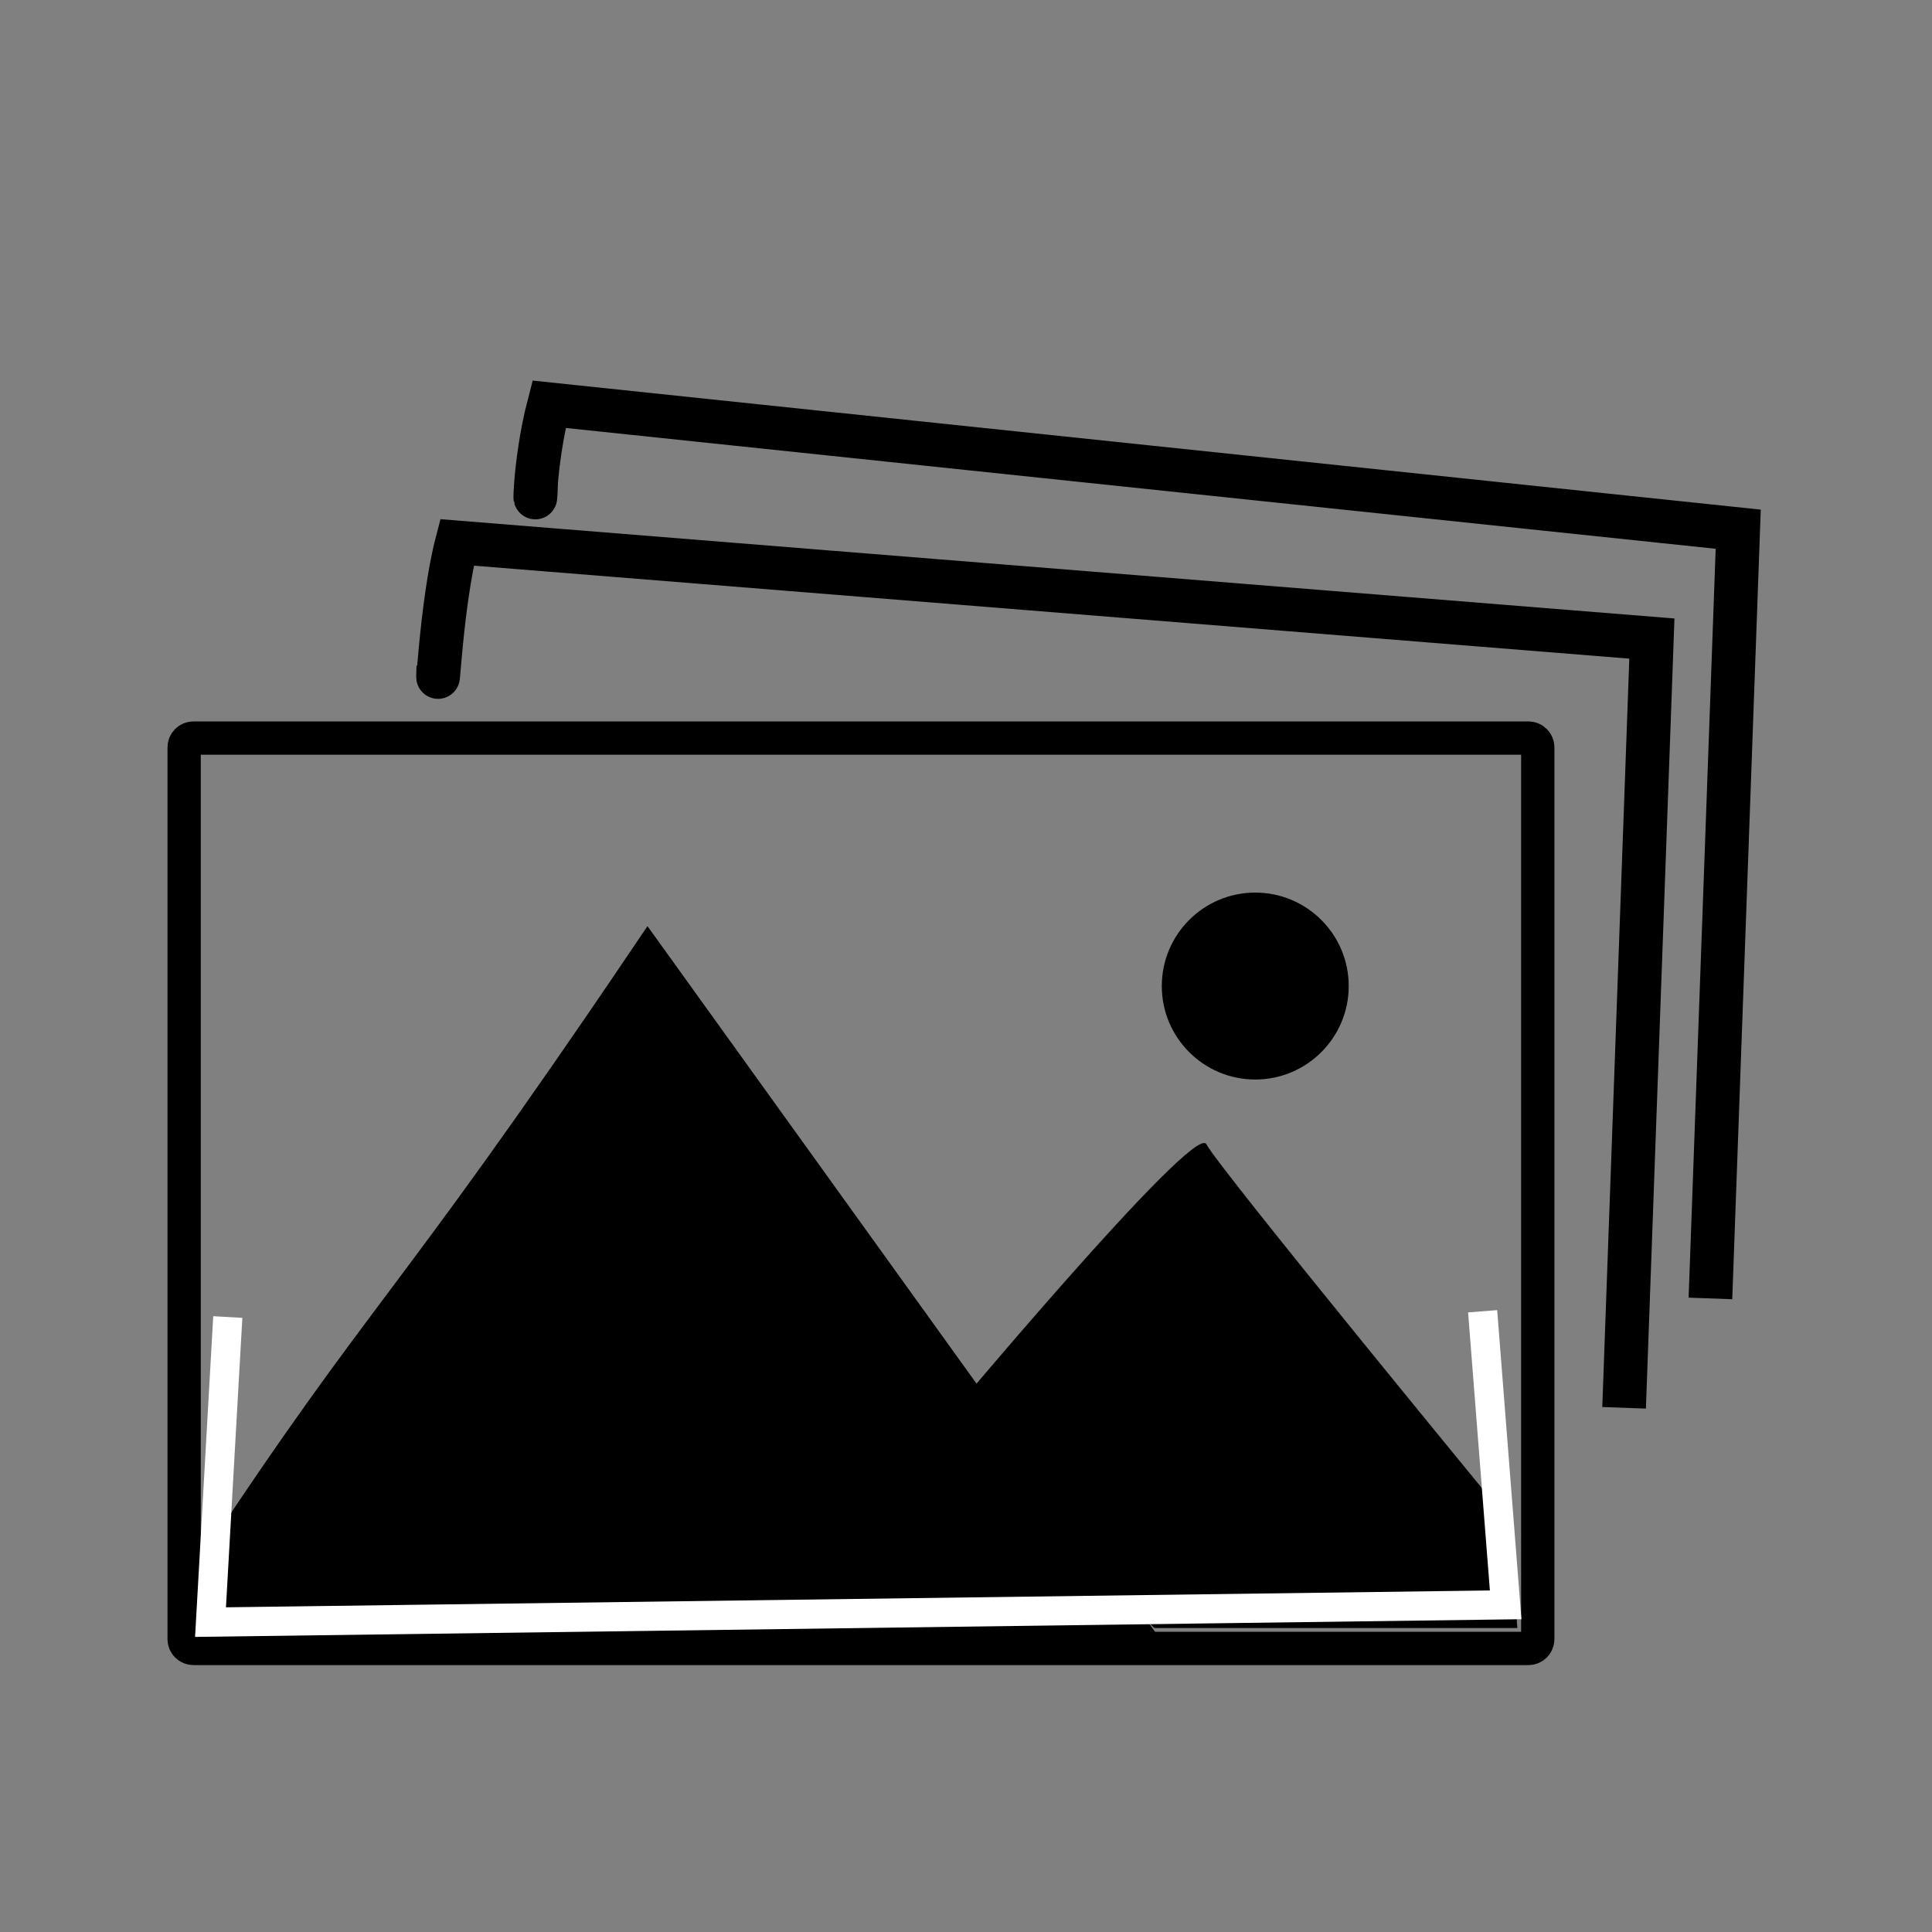 <svg xmlns="http://www.w3.org/2000/svg" id="Layer_1" viewBox="0 0 100 100"><rect x="0" y="0" width="100" height="100" fill="#808080" stroke="none"/><defs><style>      .st0 {        stroke-width: 2.26px;      }      .st0, .st1, .st2, .st3, .st4 {        stroke: #000;      }      .st0, .st1, .st2, .st3, .st4, .st5 {        fill: none;      }      .st1 {        stroke-width: 2.013px;      }      .st2 {        stroke-width: 1.723px;      }      .st2, .st4 {        stroke-linecap: round;        stroke-linejoin: round;      }      .st3 {        stroke-width: .013px;      }      .st4 {        stroke-width: .867px;      }      .st5 {        stroke: #fff;        stroke-width: 1.51px;      }    </style></defs><path class="st2" d="M10.015,38.202h69.096c.268,0,.484.216.484.484v46.154c0,.268-.216.484-.484.484H10.015c-.268,0-.484-.216-.484-.484v-46.154c0-.268.216-.484.484-.484h0ZM10.015,38.202"></path><path d="M11.194,81.279c9.011-13.688,9.855-13.094,22.345-31.582l24.431,33.965-46.777.596v-2.979ZM11.194,81.279"></path><path class="st1" d="M11.194,81.279c9.011-13.688,9.855-13.094,22.345-31.582l24.431,33.965-46.777.596v-2.979ZM11.194,81.279"></path><path d="M48.436,74.128s13.407-16.089,14.003-14.897c.596,1.192,15.791,19.664,15.791,19.664l.298,5.363h-18.77l-11.322-10.13ZM48.436,74.128"></path><path class="st3" d="M48.436,74.128s13.407-16.089,14.003-14.897c.596,1.192,15.791,19.664,15.791,19.664l.298,5.363h-18.77l-11.322-10.13ZM48.436,74.128"></path><polyline class="st5" points="11.79 68.169 10.896 83.96 77.932 83.066 76.741 67.871"></polyline><path class="st4" d="M69.376,51.038c0,2.432-1.972,4.404-4.404,4.404s-4.404-1.972-4.404-4.404c0-2.432,1.972-4.404,4.404-4.404s4.404,1.972,4.404,4.404h0ZM69.376,51.038"></path><path d="M69.376,51.038c0,2.432-1.972,4.404-4.404,4.404s-4.404-1.972-4.404-4.404c0-2.432,1.972-4.404,4.404-4.404s4.404,1.972,4.404,4.404h0ZM69.376,51.038"></path><path class="st0" d="M22.687,34.489c-.076,2.327.13-3.217.966-6.414l61.848,4.977-1.438,39.816M27.752,24.955c-.076,2.327-.168-.834.668-4.031l61.55,6.467-1.438,39.816"></path></svg>